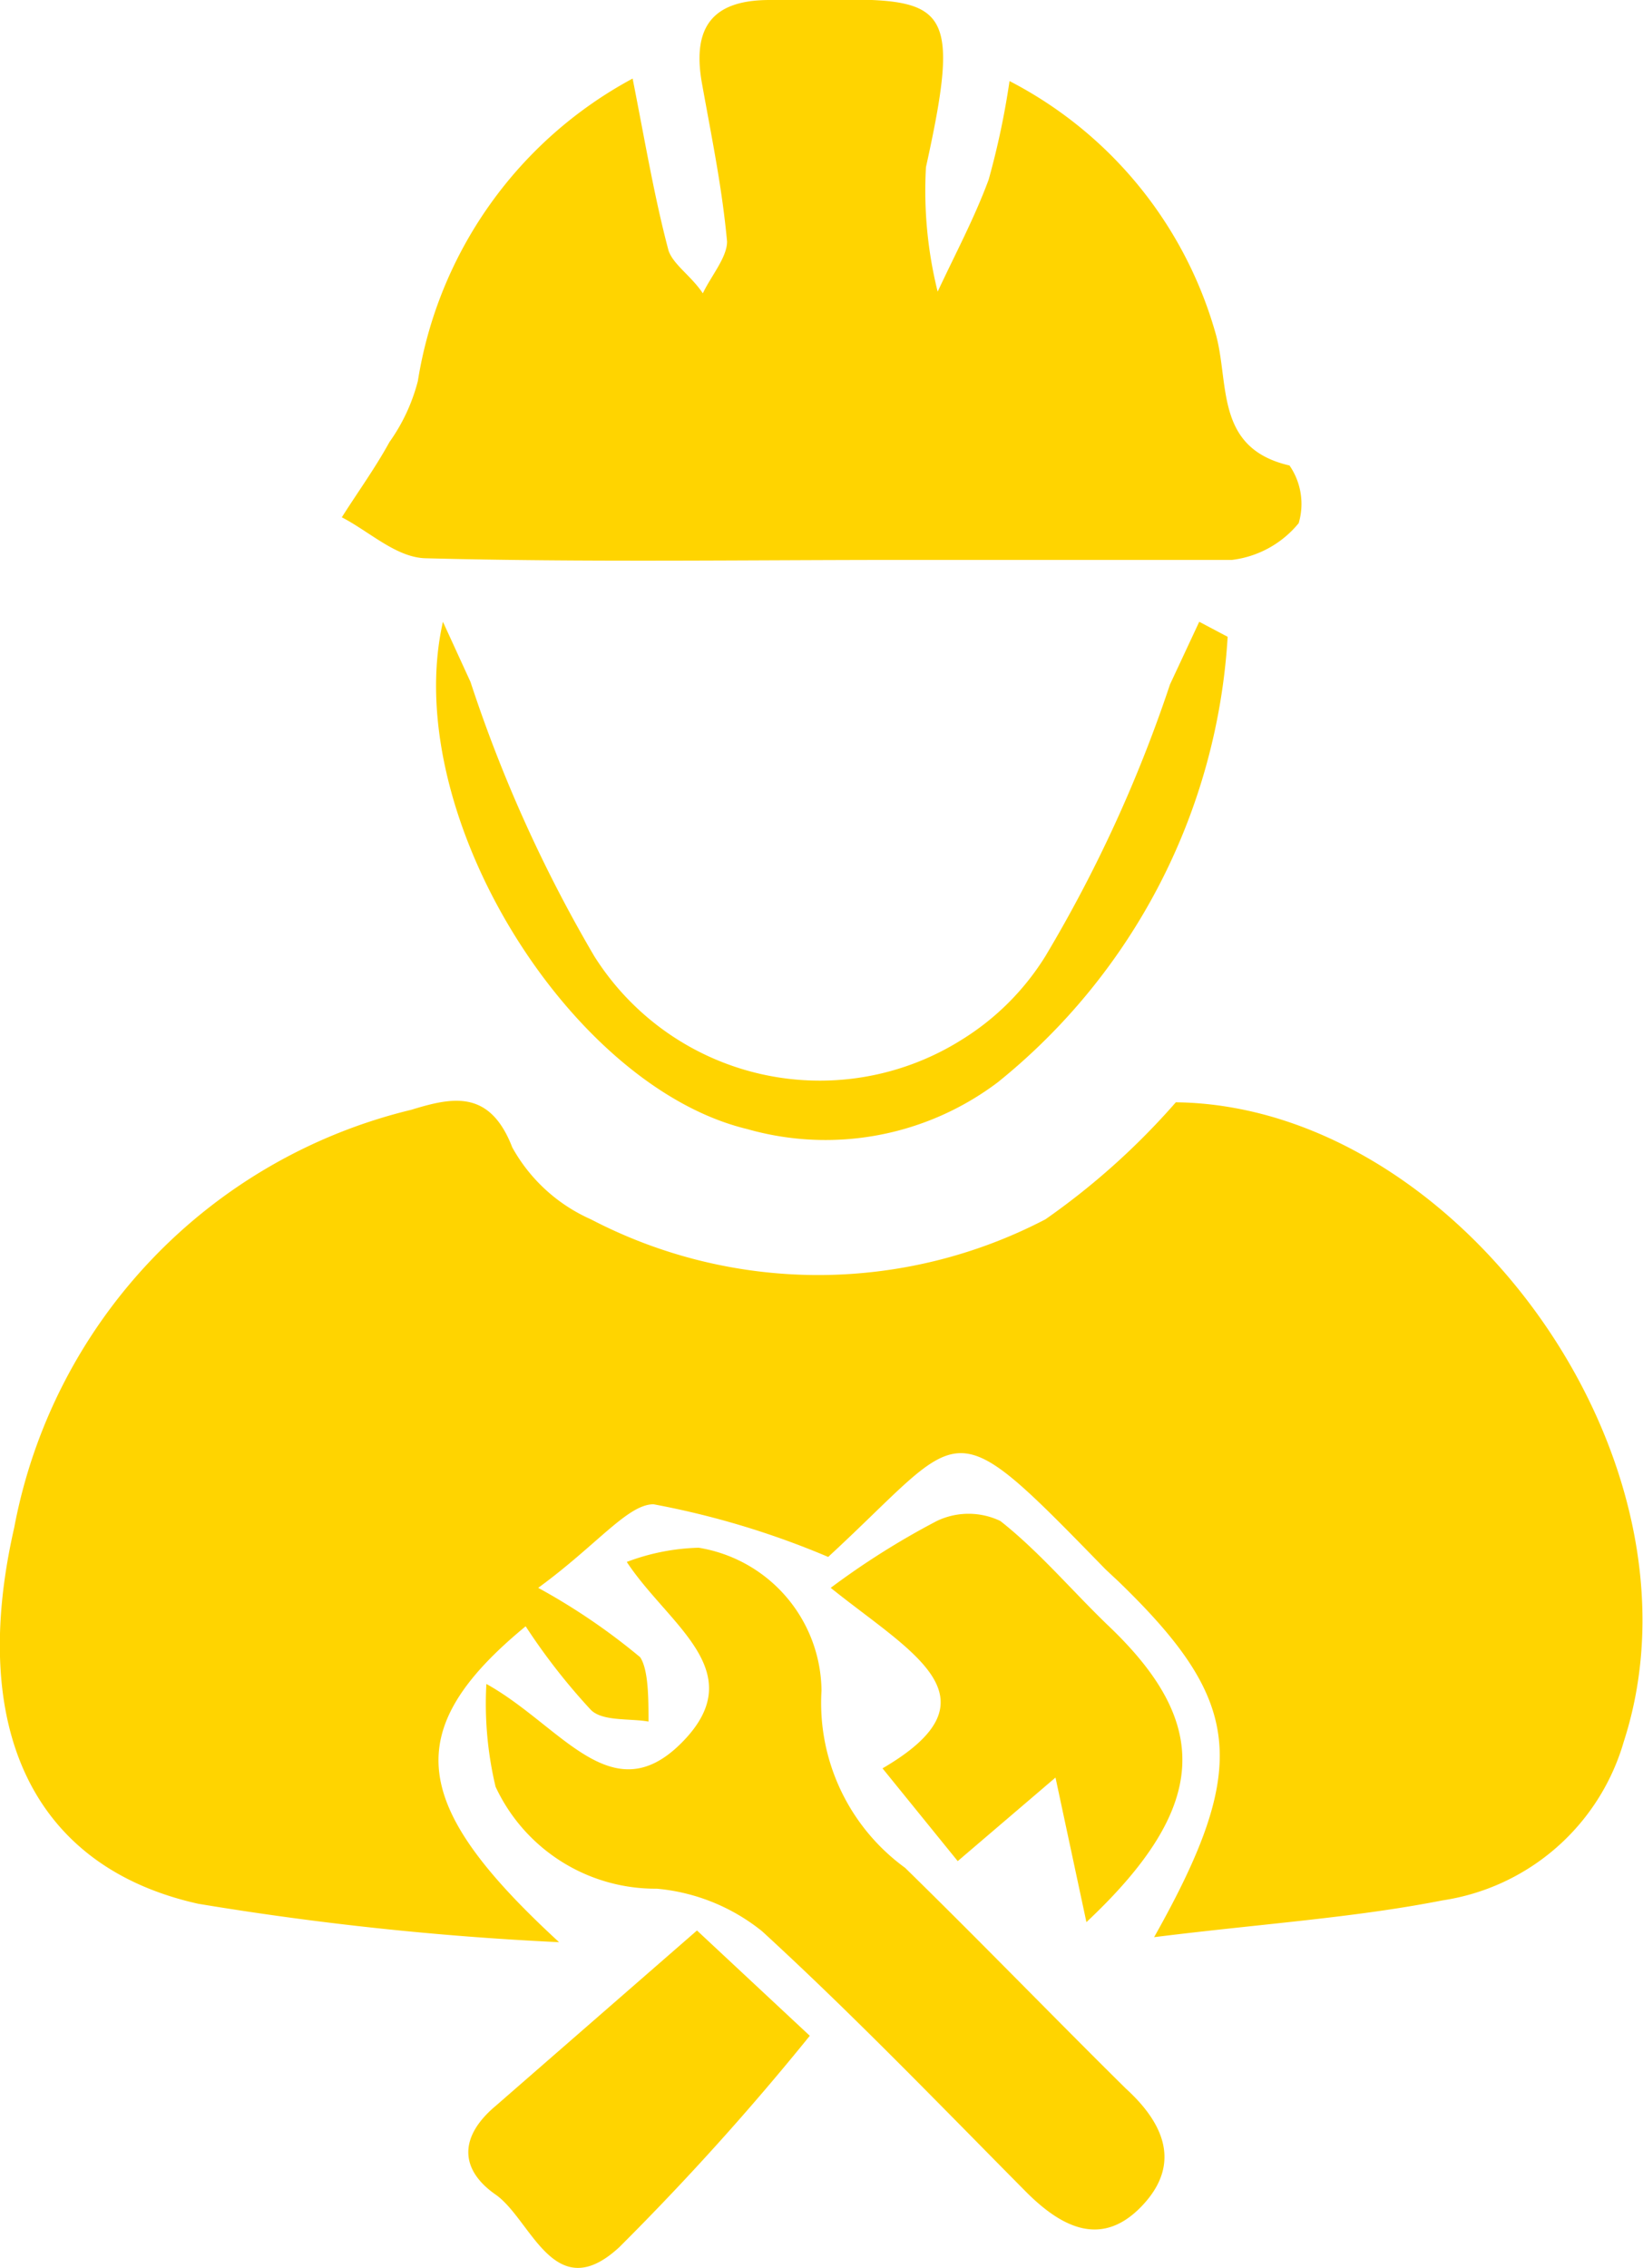 <svg xmlns="http://www.w3.org/2000/svg" viewBox="0 0 19.66 27.14"><defs><style>.cls-1{fill:#FFD400;}</style></defs><title>Asset 66</title><g id="Layer_2" data-name="Layer 2"><g id="Layer_1-2" data-name="Layer 1"><path class="cls-1" d="M14.07,13.19a8.64,8.64,0,0,1-1.56,1.4,5.88,5.88,0,0,1-5.44,0,2,2,0,0,1-.94-.86c-.27-.7-.72-.6-1.21-.45a6.35,6.35,0,0,0-4.75,5c-.55,2.41.23,4.06,2.2,4.5a37,37,0,0,0,4.32.46c-1.76-1.62-1.93-2.52-.4-3.78a7.47,7.47,0,0,0,.78,1c.14.14.46.1.69.14,0-.27,0-.62-.1-.77A7.6,7.6,0,0,0,6.44,19c.7-.51,1.07-1,1.38-1a10.08,10.08,0,0,1,2.09.63c1.67-1.54,1.4-1.82,3.32.15l.15.14c1.48,1.43,1.59,2.2.43,4.26,1.28-.16,2.38-.23,3.45-.44a2.67,2.67,0,0,0,2.17-1.9C20.52,17.47,17.45,13.23,14.07,13.19Z"/><path class="cls-1" d="M10.8,6.7c1.31,0,2.63,0,3.94,0a1.22,1.22,0,0,0,.8-.44.81.81,0,0,0-.11-.69c-.91-.21-.71-1-.89-1.6a4.9,4.9,0,0,0-2.46-3,9.52,9.52,0,0,1-.25,1.18c-.17.46-.4.89-.61,1.34A5,5,0,0,1,11.08,2c.49-2.22.19-2-1.87-2-.64,0-.94.28-.81,1s.24,1.25.3,1.89c0,.19-.19.41-.29.62C8.27,3.3,8.06,3.17,8,3c-.17-.64-.28-1.3-.43-2.06A5,5,0,0,0,5,4.56a2.21,2.21,0,0,1-.34.73c-.17.31-.38.6-.57.9.33.17.65.48,1,.49C7,6.73,8.88,6.7,10.8,6.7Z"/><path class="cls-1" d="M10.83,22.35a2.44,2.44,0,0,1-1-2.12,1.75,1.75,0,0,0-1.47-1.71,2.61,2.61,0,0,0-.86.17C8,19.45,9,20,8.16,20.85s-1.44-.2-2.34-.7a4.28,4.28,0,0,0,.11,1.23A2.11,2.11,0,0,0,7.86,22.6a2.34,2.34,0,0,1,1.26.51c1.09,1,2.12,2.07,3.16,3.12.43.43.91.67,1.39.16s.24-1-.2-1.4C12.59,24.12,11.72,23.22,10.83,22.35Z"/><path class="cls-1" d="M12.51,11.44a3.09,3.09,0,0,1-1,1,3.19,3.19,0,0,1-4.4-1A16.85,16.85,0,0,1,5.63,8.16L5.3,7.44C4.78,9.74,6.82,13,8.94,13.51a3.42,3.42,0,0,0,3-.56,7.41,7.41,0,0,0,2.75-5.33l-.34-.18L14,8.19A16.53,16.53,0,0,1,12.51,11.44Z"/><path class="cls-1" d="M10.56,21.16l.9,1.11,1.17-1L13,23c1.47-1.38,1.49-2.37.28-3.53-.44-.42-.84-.9-1.31-1.27a.88.88,0,0,0-.76,0A9.35,9.35,0,0,0,9.94,19C10.91,19.78,12,20.32,10.56,21.16Z"/><path class="cls-1" d="M5.93,25.2c-.44.37-.43.76,0,1.06s.7,1.35,1.48.63a31.89,31.89,0,0,0,2.28-2.53L8.34,23.1Z"/></g></g></svg>

